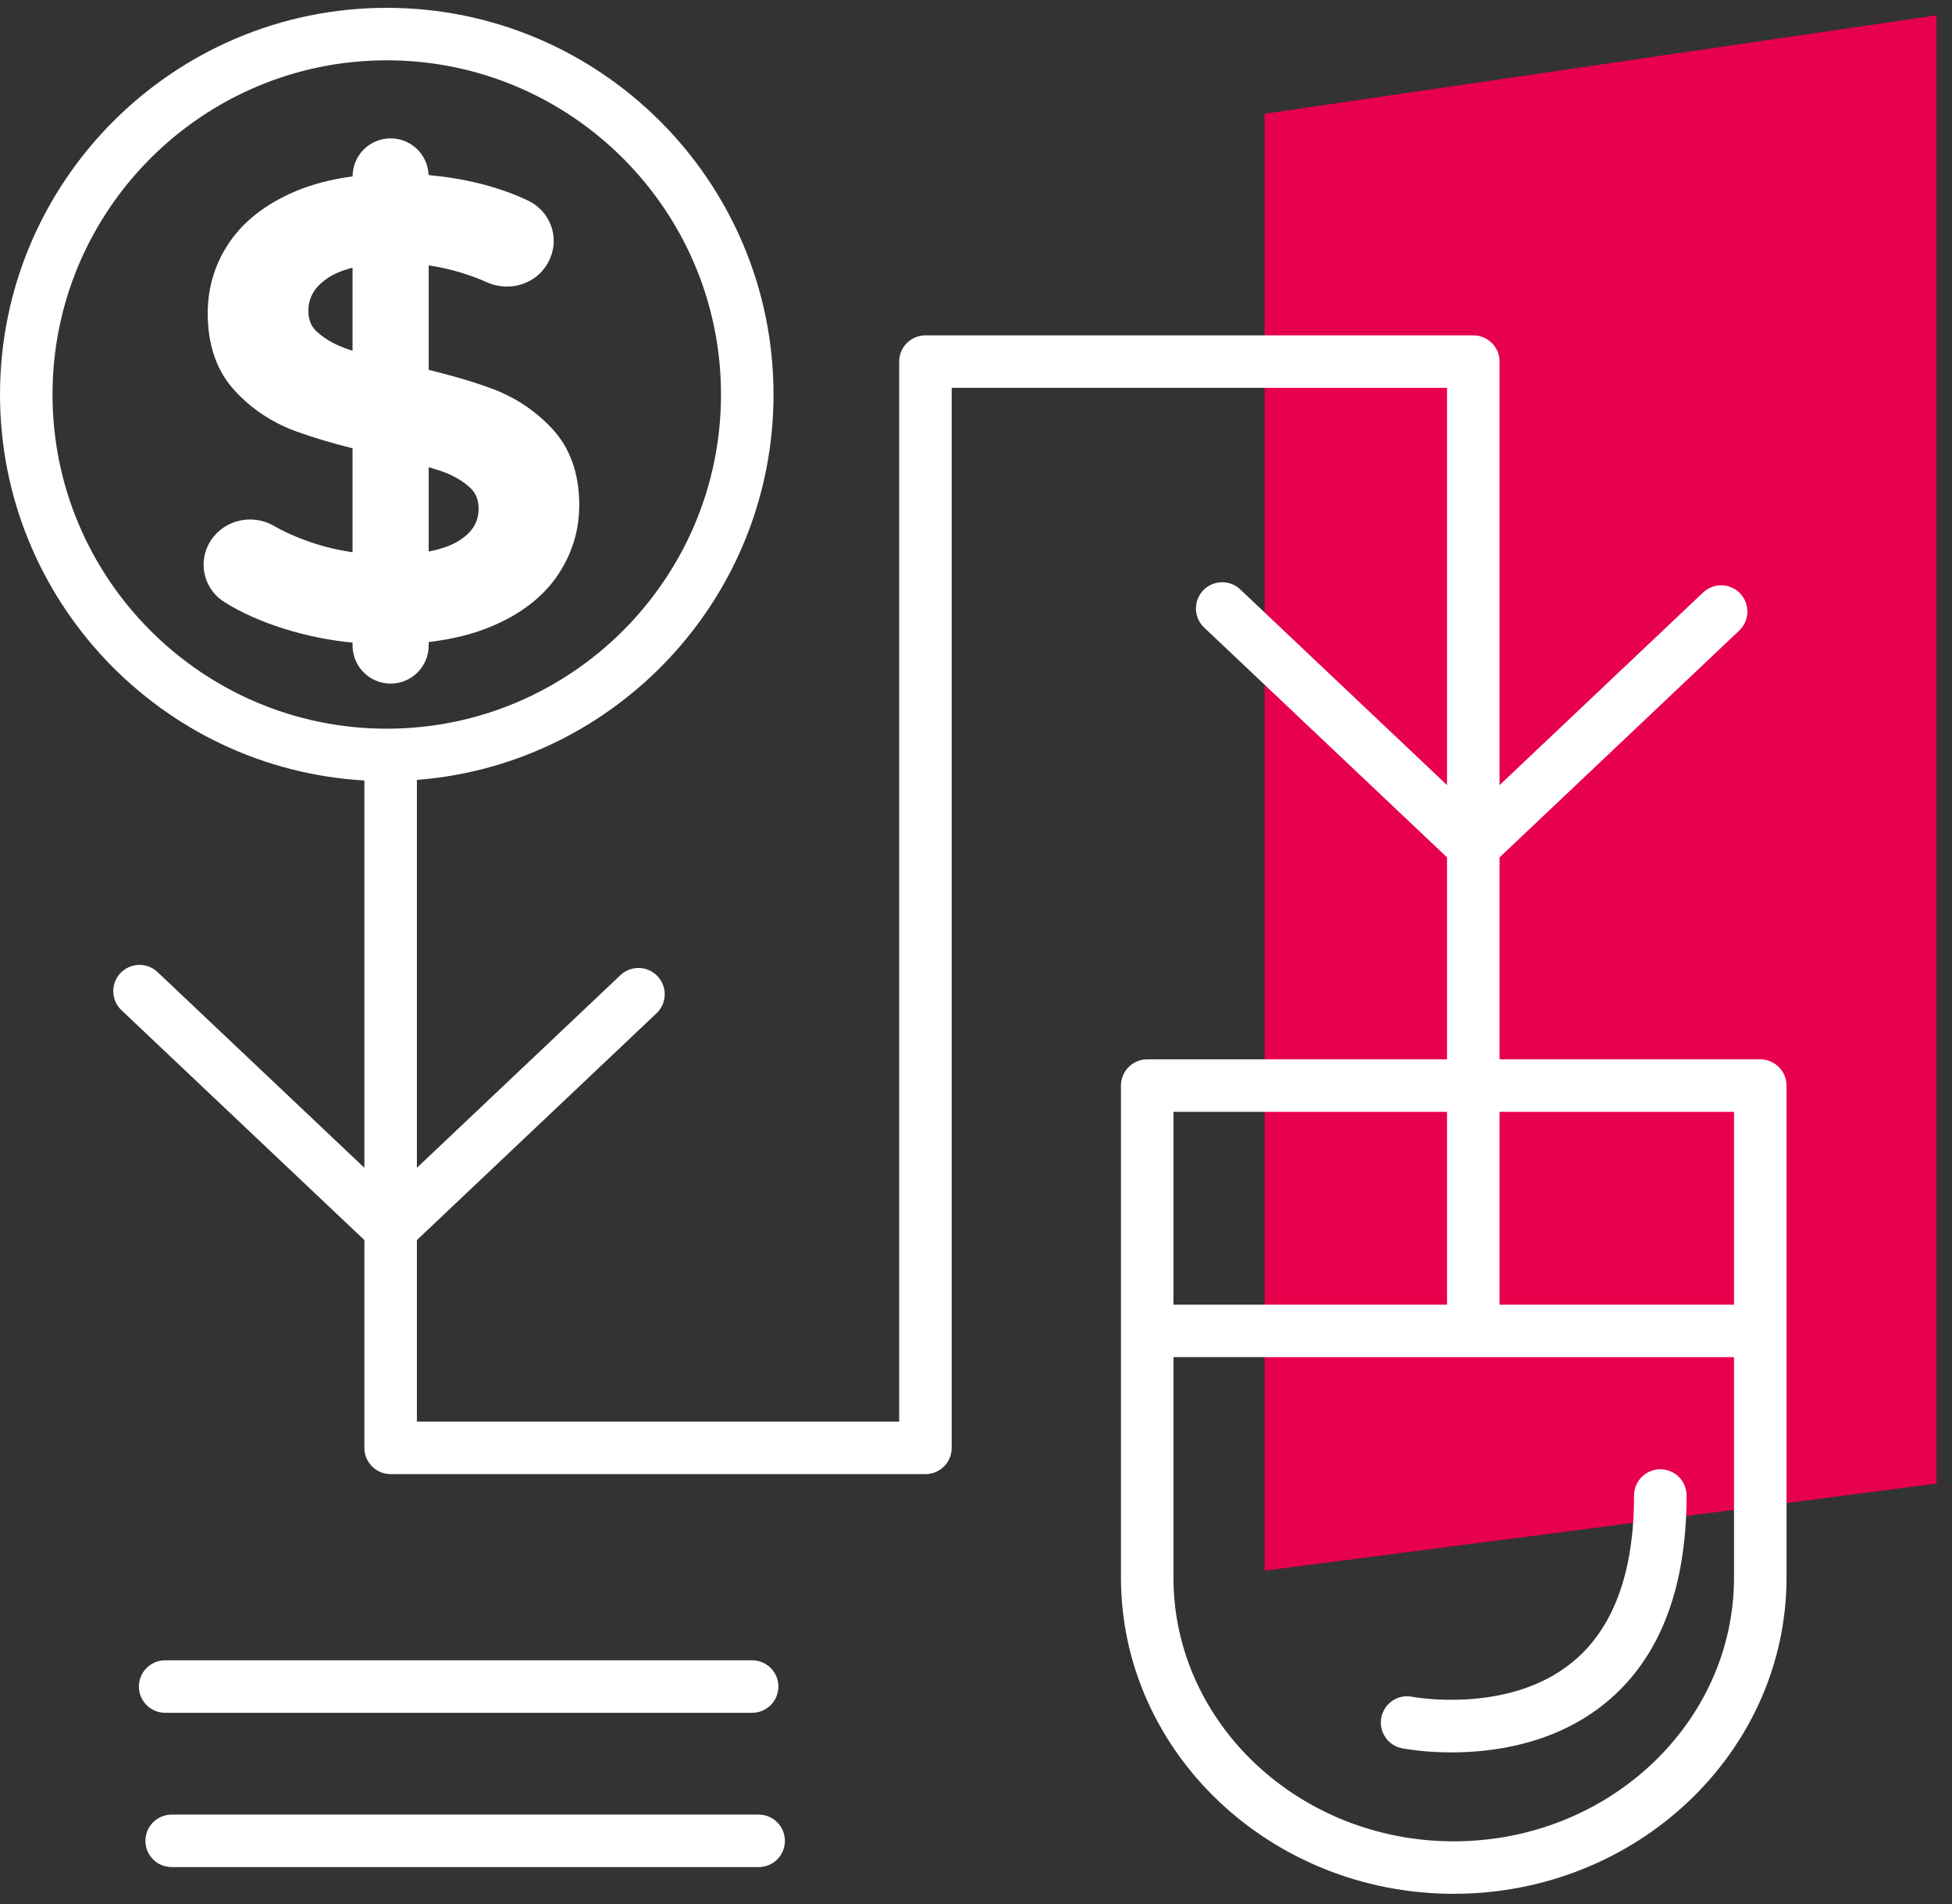 <?xml version="1.0" encoding="UTF-8"?>
<svg width="82px" height="80px" viewBox="0 0 82 80" version="1.1" xmlns="http://www.w3.org/2000/svg" xmlns:xlink="http://www.w3.org/1999/xlink">
    <rect x="0" y="0" width="82" height="80" fill="#333333" stroke="none"/>
    <!-- Generator: Sketch 63.1 (92452) - https://sketch.com -->
    <title>Group</title>
    <desc>Created with Sketch.</desc>
    <g id="Symbols" stroke="none" stroke-width="1" fill="none" fill-rule="evenodd">
        <g id="Icono/Servicios/PPC" transform="translate(-19, -20)">
            <g id="Group" transform="translate(19, 20.329)">
                <polygon id="Acento" fill="#E7004C" points="53.123 4.452 53.123 65.664 81.349 62.006 81.349 0.314"></polygon>
                <path d="M16.247,0 C25.206,0 32.494,7.288 32.494,16.247 C32.494,24.779 25.881,31.791 17.513,32.44 L17.513,32.44 L17.513,48.737 L26.063,40.644 C26.505,40.225 27.203,40.244 27.622,40.687 C28.041,41.129 28.021,41.827 27.579,42.246 L27.579,42.246 L17.513,51.774 L17.513,59.403 L37.773,59.403 L37.773,14.864 C37.773,14.255 38.267,13.761 38.876,13.761 L38.876,13.761 L61.89,13.761 C62.5,13.761 62.994,14.255 62.994,14.864 L62.994,14.864 L62.994,32.659 L71.544,24.566 C71.986,24.147 72.684,24.166 73.103,24.608 C73.522,25.051 73.503,25.749 73.06,26.167 L73.06,26.167 L62.994,35.696 L62.994,44.181 L73.946,44.181 C74.555,44.181 75.049,44.675 75.049,45.284 L75.049,45.284 L75.049,65.951 C75.049,73.28 68.778,79.242 61.069,79.242 C53.36,79.242 47.089,73.28 47.089,65.951 L47.089,65.951 L47.089,45.284 C47.089,44.675 47.583,44.181 48.192,44.181 L48.192,44.181 L60.787,44.181 L60.787,35.695 L50.584,26.038 C50.142,25.619 50.123,24.921 50.541,24.479 C50.96,24.037 51.658,24.017 52.101,24.436 L52.101,24.436 L60.787,32.658 L60.787,15.967 L39.979,15.967 L39.979,60.505 C39.979,61.115 39.485,61.608 38.876,61.608 L38.876,61.608 L16.41,61.608 C15.8,61.608 15.307,61.115 15.307,60.505 L15.307,60.505 L15.307,51.774 L5.103,42.116 C4.661,41.697 4.642,41 5.06,40.557 C5.479,40.115 6.177,40.095 6.619,40.514 L6.619,40.514 L15.307,48.737 L15.307,32.464 C6.784,31.975 8.02913291e-13,24.89 8.02913291e-13,16.247 C8.02913291e-13,7.288 7.289,0 16.247,0 Z M31.87,75.914 C32.48,75.914 32.973,76.408 32.973,77.017 C32.973,77.626 32.48,78.119 31.87,78.119 L31.87,78.119 L7.212,78.119 C6.603,78.119 6.109,77.626 6.109,77.017 C6.109,76.408 6.603,75.914 7.212,75.914 L7.212,75.914 Z M72.843,56.693 L49.294,56.693 L49.294,65.951 C49.294,72.064 54.576,77.037 61.069,77.037 C67.561,77.037 72.843,72.064 72.843,65.951 L72.843,65.951 L72.843,56.693 Z M69.747,61.404 C70.356,61.404 70.85,61.898 70.85,62.507 C70.85,66.436 69.708,69.366 67.456,71.213 C65.347,72.944 62.753,73.3 60.976,73.3 C59.796,73.3 58.976,73.143 58.894,73.127 C58.297,73.008 57.909,72.427 58.028,71.83 C58.147,71.233 58.726,70.845 59.322,70.963 C59.363,70.972 63.376,71.718 66.068,69.499 C67.778,68.089 68.644,65.737 68.644,62.507 C68.644,61.898 69.138,61.404 69.747,61.404 Z M31.596,69.431 C32.205,69.431 32.699,69.925 32.699,70.534 C32.699,71.143 32.205,71.636 31.596,71.636 L31.596,71.636 L6.938,71.636 C6.329,71.636 5.835,71.143 5.835,70.534 C5.835,69.925 6.329,69.431 6.938,69.431 L6.938,69.431 Z M60.787,46.387 L49.294,46.387 L49.294,54.488 L60.787,54.488 L60.787,46.387 Z M72.843,46.387 L62.994,46.387 L62.994,54.488 L72.843,54.488 L72.843,46.387 Z M16.247,2.205 C8.505,2.205 2.206,8.504 2.206,16.247 C2.206,23.989 8.505,30.288 16.247,30.288 C23.989,30.288 30.288,23.989 30.288,16.247 C30.288,8.504 23.989,2.205 16.247,2.205 Z M16.41,5.485 C17.274,5.485 17.973,6.17 18.004,7.026 C18.739,7.094 19.47,7.211 20.187,7.392 C20.907,7.574 21.577,7.811 22.176,8.096 C23.101,8.536 23.51,9.605 23.107,10.53 L23.107,10.53 L23.093,10.563 C22.89,11.027 22.51,11.389 22.024,11.577 C21.525,11.77 20.957,11.755 20.467,11.536 C20.041,11.345 19.592,11.185 19.135,11.06 C18.757,10.956 18.381,10.878 18.009,10.822 L18.009,10.822 L18.009,15.209 C19.074,15.473 19.968,15.739 20.674,16.004 C21.646,16.367 22.493,16.931 23.192,17.68 C23.949,18.489 24.333,19.571 24.333,20.892 C24.333,21.986 24.014,22.998 23.385,23.902 C22.761,24.797 21.821,25.507 20.59,26.013 C19.838,26.323 18.973,26.534 18.009,26.648 L18.009,26.648 L18.009,26.793 C18.009,27.676 17.293,28.393 16.41,28.393 C15.526,28.393 14.81,27.676 14.81,26.793 L14.81,26.793 L14.81,26.672 C13.825,26.575 12.86,26.381 11.928,26.087 C10.961,25.782 10.119,25.405 9.425,24.968 C8.611,24.455 8.321,23.421 8.75,22.564 C8.985,22.096 9.413,21.739 9.926,21.584 C10.452,21.425 11.026,21.491 11.501,21.763 C11.96,22.027 12.488,22.261 13.071,22.459 C13.639,22.653 14.221,22.788 14.81,22.876 L14.81,22.876 L14.81,18.509 C13.863,18.268 13.055,18.024 12.401,17.781 C11.418,17.418 10.564,16.848 9.864,16.088 C9.109,15.27 8.726,14.178 8.726,12.841 C8.726,11.731 9.041,10.714 9.66,9.82 C10.272,8.936 11.196,8.226 12.405,7.711 C13.108,7.412 13.913,7.204 14.811,7.083 C14.811,6.2 15.526,5.485 16.41,5.485 Z M18.009,19.301 L18.009,22.843 C18.547,22.74 18.985,22.582 19.314,22.368 C19.853,22.018 20.104,21.598 20.104,21.045 C20.104,20.663 19.986,20.379 19.736,20.151 C19.401,19.847 18.973,19.609 18.467,19.442 C18.329,19.397 18.175,19.35 18.009,19.301 L18.009,19.301 Z M14.81,10.92 C14.385,11.027 14.028,11.174 13.751,11.365 C13.207,11.74 12.955,12.176 12.955,12.739 C12.955,13.118 13.074,13.4 13.33,13.627 C13.677,13.934 14.12,14.18 14.649,14.355 C14.7,14.373 14.756,14.39 14.81,14.407 L14.81,14.407 Z" id="Color" fill="#FFFFFF"></path>
            </g>
        </g>
    </g>
</svg>